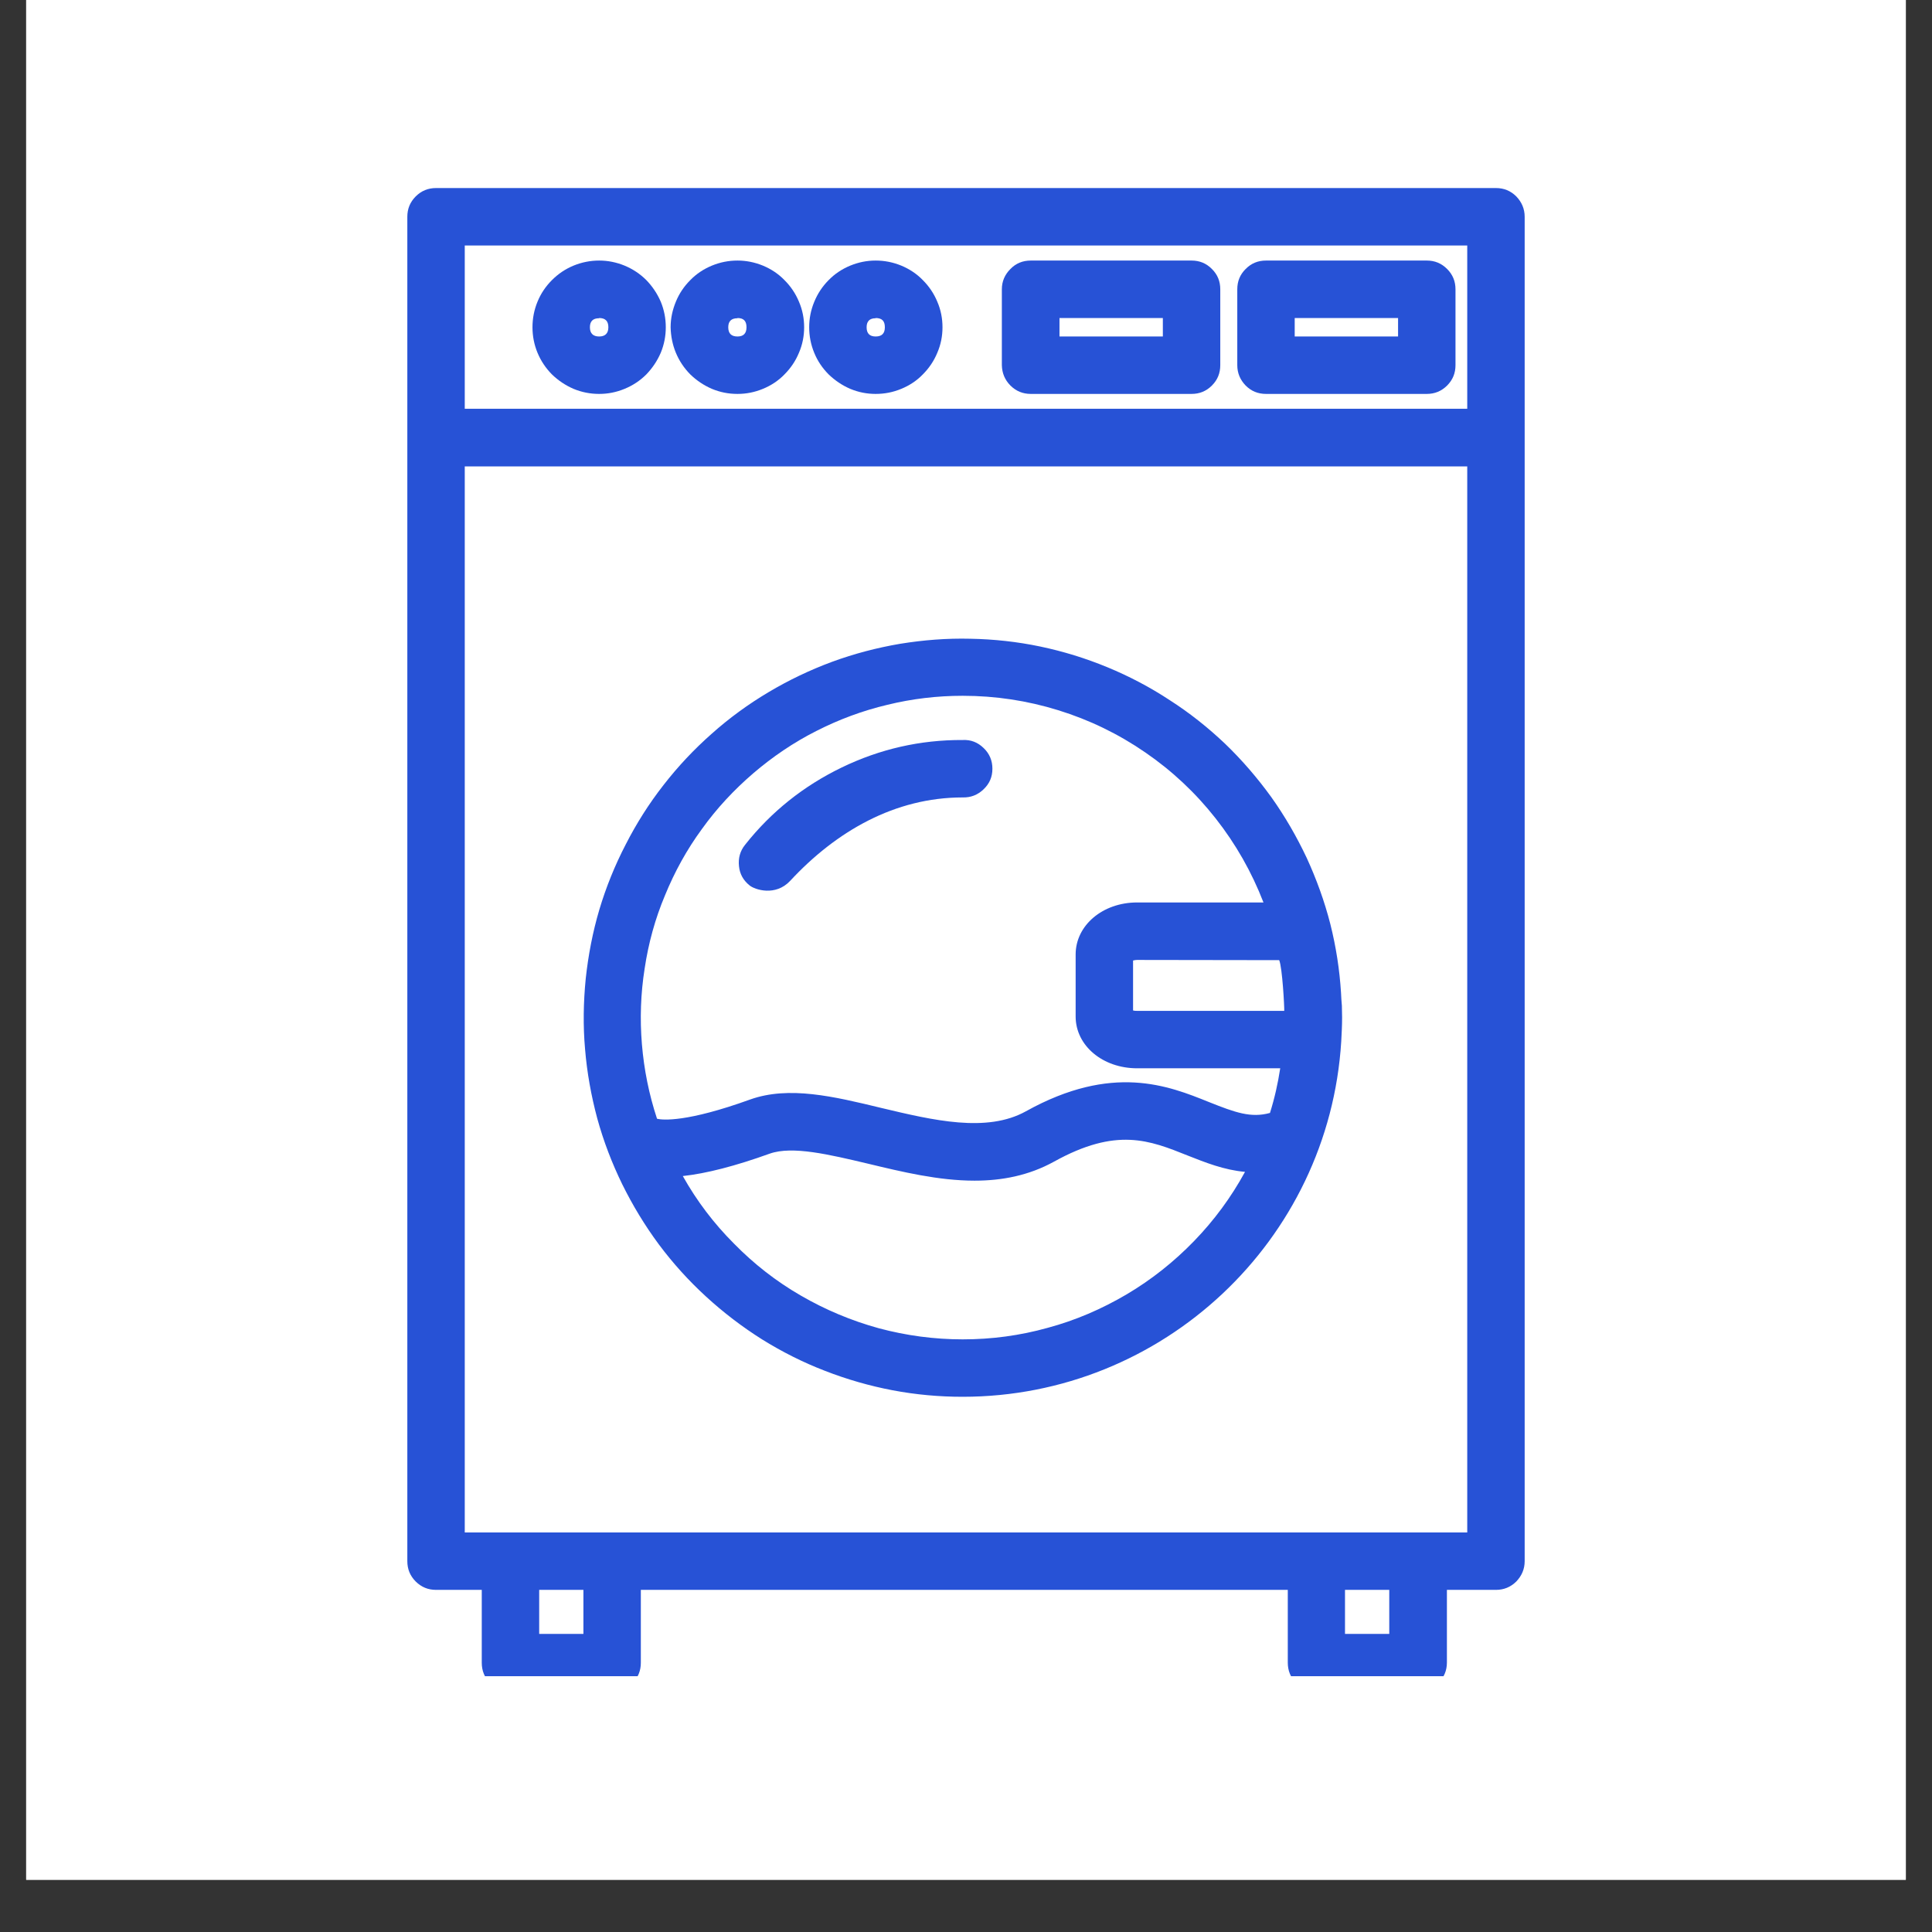 <?xml version="1.0" encoding="UTF-8"?> <svg xmlns="http://www.w3.org/2000/svg" xmlns:xlink="http://www.w3.org/1999/xlink" width="48" zoomAndPan="magnify" viewBox="0 0 36 36" height="48" preserveAspectRatio="xMidYMid meet" version="1.0"><rect x="0" y="0" width="36" height="36" fill="#333333" stroke="none"/><defs><clipPath id="1910929fe2"><path d="M 0.488 0 L 35.512 0 L 35.512 35.027 L 0.488 35.027 Z M 0.488 0 " clip-rule="nonzero"></path></clipPath><clipPath id="0562365492"><path d="M 7.582 3.504 L 28.742 3.504 L 28.742 31.234 L 7.582 31.234 Z M 7.582 3.504 " clip-rule="nonzero"></path></clipPath></defs><g clip-path="url(#1910929fe2)"><path fill="#ffffff" d="M 0.488 0 L 35.512 0 L 35.512 35.027 L 0.488 35.027 Z M 0.488 0 " fill-opacity="1" fill-rule="nonzero"></path><path fill="#ffffff" d="M 0.488 0 L 35.512 0 L 35.512 35.027 L 0.488 35.027 Z M 0.488 0 " fill-opacity="1" fill-rule="nonzero"></path></g><g clip-path="url(#0562365492)"><path fill="#2752d6" d="M 27.875 3.504 L 8.125 3.504 C 7.977 3.504 7.852 3.555 7.746 3.66 C 7.641 3.766 7.59 3.891 7.59 4.039 L 7.59 29.09 C 7.59 29.238 7.641 29.363 7.746 29.469 C 7.852 29.574 7.977 29.625 8.125 29.625 L 8.977 29.625 L 8.977 30.984 C 8.977 31.129 9.027 31.258 9.133 31.363 C 9.238 31.465 9.363 31.52 9.512 31.52 L 11.406 31.52 C 11.555 31.52 11.68 31.465 11.785 31.363 C 11.891 31.258 11.941 31.129 11.941 30.984 L 11.941 29.625 L 23.996 29.625 L 23.996 30.98 C 23.996 31.129 24.047 31.258 24.152 31.359 C 24.258 31.465 24.383 31.52 24.531 31.52 L 26.422 31.52 C 26.57 31.52 26.699 31.465 26.801 31.359 C 26.906 31.258 26.961 31.129 26.961 30.98 L 26.961 29.625 L 27.875 29.625 C 28.02 29.625 28.148 29.574 28.254 29.469 C 28.355 29.363 28.41 29.238 28.41 29.09 L 28.41 4.039 C 28.41 3.891 28.355 3.766 28.254 3.66 C 28.148 3.555 28.023 3.504 27.875 3.504 Z M 27.34 4.574 L 27.34 7.617 L 8.66 7.617 L 8.66 4.574 Z M 10.871 30.445 L 10.047 30.445 L 10.047 29.625 L 10.871 29.625 Z M 25.887 30.445 L 25.062 30.445 L 25.062 29.625 L 25.887 29.625 Z M 8.66 28.555 L 8.66 8.691 L 27.34 8.691 L 27.34 28.555 Z M 8.66 28.555 " fill-opacity="1" fill-rule="nonzero"></path></g><path fill="#2752d6" d="M 13.969 16.5 C 14.066 16.578 14.449 16.707 14.723 16.414 C 15.582 15.488 16.676 14.859 17.938 14.859 C 18.09 14.863 18.219 14.812 18.328 14.707 C 18.438 14.602 18.492 14.477 18.492 14.324 C 18.492 14.172 18.438 14.043 18.328 13.938 C 18.219 13.832 18.09 13.781 17.938 13.789 C 17.148 13.785 16.395 13.957 15.684 14.301 C 14.973 14.645 14.371 15.125 13.883 15.742 C 13.789 15.859 13.754 15.992 13.77 16.141 C 13.785 16.289 13.852 16.406 13.969 16.5 Z M 13.969 16.5 " fill-opacity="1" fill-rule="nonzero"></path><path fill="#2752d6" d="M 11.164 7.34 C 11.328 7.34 11.484 7.309 11.637 7.246 C 11.789 7.184 11.926 7.094 12.043 6.977 C 12.156 6.859 12.246 6.727 12.312 6.574 C 12.375 6.422 12.406 6.262 12.406 6.098 C 12.406 5.934 12.375 5.773 12.312 5.621 C 12.246 5.469 12.156 5.336 12.043 5.219 C 11.926 5.102 11.789 5.012 11.637 4.949 C 11.484 4.887 11.328 4.855 11.164 4.855 C 11 4.855 10.84 4.887 10.688 4.949 C 10.535 5.012 10.402 5.102 10.285 5.219 C 10.168 5.336 10.078 5.469 10.016 5.621 C 9.953 5.773 9.922 5.934 9.922 6.098 C 9.922 6.262 9.953 6.422 10.016 6.574 C 10.078 6.723 10.168 6.859 10.285 6.977 C 10.402 7.09 10.535 7.18 10.688 7.246 C 10.84 7.309 11 7.34 11.164 7.34 Z M 11.164 5.926 C 11.277 5.926 11.336 5.98 11.336 6.098 C 11.336 6.211 11.277 6.27 11.164 6.27 C 11.051 6.27 10.992 6.211 10.992 6.098 C 10.992 5.984 11.051 5.93 11.164 5.93 Z M 11.164 5.926 " fill-opacity="1" fill-rule="nonzero"></path><path fill="#2752d6" d="M 13.742 7.34 C 13.906 7.34 14.062 7.309 14.215 7.246 C 14.367 7.184 14.504 7.094 14.617 6.977 C 14.734 6.859 14.824 6.727 14.887 6.574 C 14.953 6.422 14.984 6.262 14.984 6.098 C 14.984 5.934 14.953 5.773 14.887 5.621 C 14.824 5.469 14.734 5.336 14.617 5.219 C 14.504 5.102 14.367 5.012 14.215 4.949 C 14.062 4.887 13.906 4.855 13.742 4.855 C 13.574 4.855 13.418 4.887 13.266 4.949 C 13.113 5.012 12.977 5.102 12.863 5.219 C 12.746 5.336 12.656 5.469 12.594 5.621 C 12.531 5.773 12.496 5.934 12.496 6.098 C 12.5 6.262 12.531 6.422 12.594 6.574 C 12.656 6.723 12.746 6.859 12.863 6.977 C 12.98 7.09 13.113 7.18 13.266 7.246 C 13.418 7.309 13.574 7.34 13.742 7.34 Z M 13.742 5.926 C 13.855 5.926 13.91 5.98 13.91 6.098 C 13.91 6.211 13.855 6.27 13.742 6.27 C 13.625 6.27 13.57 6.211 13.57 6.098 C 13.57 5.984 13.629 5.93 13.742 5.93 Z M 13.742 5.926 " fill-opacity="1" fill-rule="nonzero"></path><path fill="#2752d6" d="M 16.316 7.34 C 16.484 7.34 16.641 7.309 16.793 7.246 C 16.945 7.184 17.082 7.094 17.195 6.977 C 17.312 6.859 17.402 6.727 17.465 6.574 C 17.531 6.422 17.562 6.262 17.562 6.098 C 17.562 5.934 17.531 5.773 17.465 5.621 C 17.402 5.469 17.312 5.336 17.195 5.219 C 17.082 5.102 16.945 5.012 16.793 4.949 C 16.641 4.887 16.484 4.855 16.316 4.855 C 16.152 4.855 15.996 4.887 15.844 4.949 C 15.691 5.012 15.555 5.102 15.441 5.219 C 15.324 5.336 15.234 5.473 15.172 5.625 C 15.109 5.777 15.078 5.934 15.078 6.098 C 15.078 6.262 15.109 6.422 15.172 6.574 C 15.234 6.727 15.324 6.859 15.441 6.977 C 15.559 7.09 15.691 7.18 15.844 7.246 C 15.996 7.309 16.152 7.34 16.316 7.34 Z M 16.316 5.926 C 16.434 5.926 16.488 5.98 16.488 6.098 C 16.488 6.211 16.434 6.27 16.316 6.27 C 16.203 6.27 16.148 6.211 16.148 6.098 C 16.148 5.984 16.207 5.93 16.316 5.93 Z M 16.316 5.926 " fill-opacity="1" fill-rule="nonzero"></path><path fill="#2752d6" d="M 23.59 7.34 L 26.586 7.34 C 26.734 7.34 26.859 7.289 26.965 7.184 C 27.07 7.078 27.121 6.953 27.121 6.805 L 27.121 5.391 C 27.121 5.242 27.07 5.117 26.965 5.012 C 26.859 4.906 26.734 4.855 26.586 4.855 L 23.59 4.855 C 23.441 4.855 23.316 4.906 23.211 5.012 C 23.105 5.117 23.055 5.242 23.055 5.391 L 23.055 6.805 C 23.055 6.953 23.109 7.078 23.211 7.184 C 23.316 7.289 23.441 7.34 23.59 7.34 Z M 24.125 5.926 L 26.051 5.926 L 26.051 6.27 L 24.125 6.27 Z M 24.125 5.926 " fill-opacity="1" fill-rule="nonzero"></path><path fill="#2752d6" d="M 19.207 7.34 L 22.203 7.34 C 22.352 7.34 22.477 7.289 22.582 7.184 C 22.688 7.078 22.738 6.953 22.738 6.805 L 22.738 5.391 C 22.738 5.242 22.688 5.117 22.582 5.012 C 22.477 4.906 22.352 4.855 22.203 4.855 L 19.207 4.855 C 19.059 4.855 18.93 4.906 18.828 5.012 C 18.723 5.117 18.668 5.242 18.668 5.391 L 18.668 6.805 C 18.672 6.953 18.723 7.078 18.828 7.184 C 18.934 7.289 19.059 7.34 19.207 7.34 Z M 19.742 5.926 L 21.668 5.926 L 21.668 6.27 L 19.742 6.27 Z M 19.742 5.926 " fill-opacity="1" fill-rule="nonzero"></path><path fill="#2752d6" d="M 24.988 18.5 C 24.961 18.066 24.895 17.641 24.789 17.219 C 24.68 16.793 24.531 16.383 24.348 15.984 C 24.16 15.586 23.941 15.207 23.688 14.852 C 23.43 14.496 23.145 14.164 22.828 13.859 C 22.508 13.555 22.168 13.285 21.797 13.047 C 21.43 12.805 21.043 12.602 20.637 12.434 C 20.23 12.266 19.812 12.137 19.383 12.047 C 18.953 11.957 18.52 11.91 18.082 11.902 C 17.641 11.891 17.207 11.926 16.773 11.996 C 16.34 12.07 15.918 12.18 15.504 12.332 C 15.094 12.484 14.699 12.672 14.32 12.898 C 13.945 13.121 13.59 13.379 13.262 13.672 C 12.934 13.961 12.633 14.281 12.363 14.629 C 12.094 14.973 11.859 15.344 11.66 15.734 C 11.457 16.125 11.293 16.531 11.168 16.949 C 11.043 17.371 10.961 17.801 10.914 18.238 C 10.871 18.676 10.863 19.113 10.902 19.551 C 10.938 19.988 11.016 20.418 11.129 20.84 C 11.246 21.266 11.402 21.672 11.594 22.066 C 11.789 22.461 12.016 22.836 12.277 23.188 C 12.539 23.539 12.832 23.863 13.156 24.16 C 13.48 24.457 13.828 24.723 14.199 24.957 C 14.57 25.188 14.965 25.387 15.371 25.543 C 15.781 25.703 16.203 25.824 16.633 25.906 C 17.066 25.988 17.5 26.027 17.938 26.027 C 21.664 26.027 24.762 23.121 24.992 19.406 C 25 19.262 25.008 19.109 25.008 18.961 C 25.008 18.887 25.004 18.812 25.004 18.742 C 24.996 18.66 24.992 18.578 24.988 18.5 Z M 23.836 17.891 C 23.895 18.031 23.934 18.773 23.93 18.836 L 21.188 18.836 C 21.164 18.836 21.141 18.836 21.113 18.828 L 21.113 17.898 C 21.141 17.891 21.164 17.887 21.188 17.887 Z M 17.938 12.965 C 18.547 12.965 19.141 13.055 19.719 13.234 C 20.301 13.414 20.84 13.676 21.34 14.02 C 21.84 14.363 22.277 14.773 22.652 15.25 C 23.027 15.727 23.324 16.25 23.543 16.816 L 21.188 16.816 C 20.547 16.816 20.043 17.242 20.043 17.785 L 20.043 18.941 C 20.043 19.484 20.547 19.906 21.188 19.906 L 23.855 19.906 C 23.812 20.188 23.75 20.465 23.664 20.738 C 23.309 20.836 23.016 20.73 22.527 20.535 C 21.77 20.23 20.727 19.812 19.117 20.707 C 18.387 21.113 17.387 20.875 16.422 20.645 C 15.535 20.43 14.699 20.23 13.977 20.488 C 12.797 20.914 12.352 20.871 12.25 20.848 L 12.242 20.844 C 12.094 20.395 12 19.93 11.961 19.457 C 11.922 18.984 11.938 18.516 12.012 18.047 C 12.082 17.578 12.207 17.121 12.391 16.684 C 12.57 16.246 12.797 15.832 13.078 15.449 C 13.355 15.062 13.676 14.719 14.035 14.41 C 14.395 14.102 14.785 13.836 15.211 13.621 C 15.633 13.406 16.074 13.242 16.535 13.133 C 16.996 13.02 17.465 12.965 17.938 12.965 Z M 17.938 24.957 C 17.41 24.957 16.887 24.887 16.375 24.75 C 15.863 24.609 15.379 24.406 14.922 24.141 C 14.461 23.875 14.047 23.551 13.676 23.172 C 13.301 22.797 12.984 22.379 12.723 21.914 C 13.16 21.867 13.703 21.727 14.344 21.496 C 14.766 21.348 15.449 21.512 16.176 21.684 C 16.809 21.836 17.488 22 18.16 22 C 18.668 22 19.168 21.906 19.641 21.645 C 20.805 21 21.418 21.246 22.129 21.531 C 22.457 21.66 22.805 21.801 23.199 21.836 C 22.941 22.309 22.625 22.738 22.25 23.125 C 21.875 23.512 21.457 23.844 20.996 24.117 C 20.531 24.391 20.043 24.602 19.523 24.742 C 19.004 24.887 18.477 24.957 17.938 24.957 Z M 17.938 24.957 " fill-opacity="1" fill-rule="nonzero"></path></svg> 